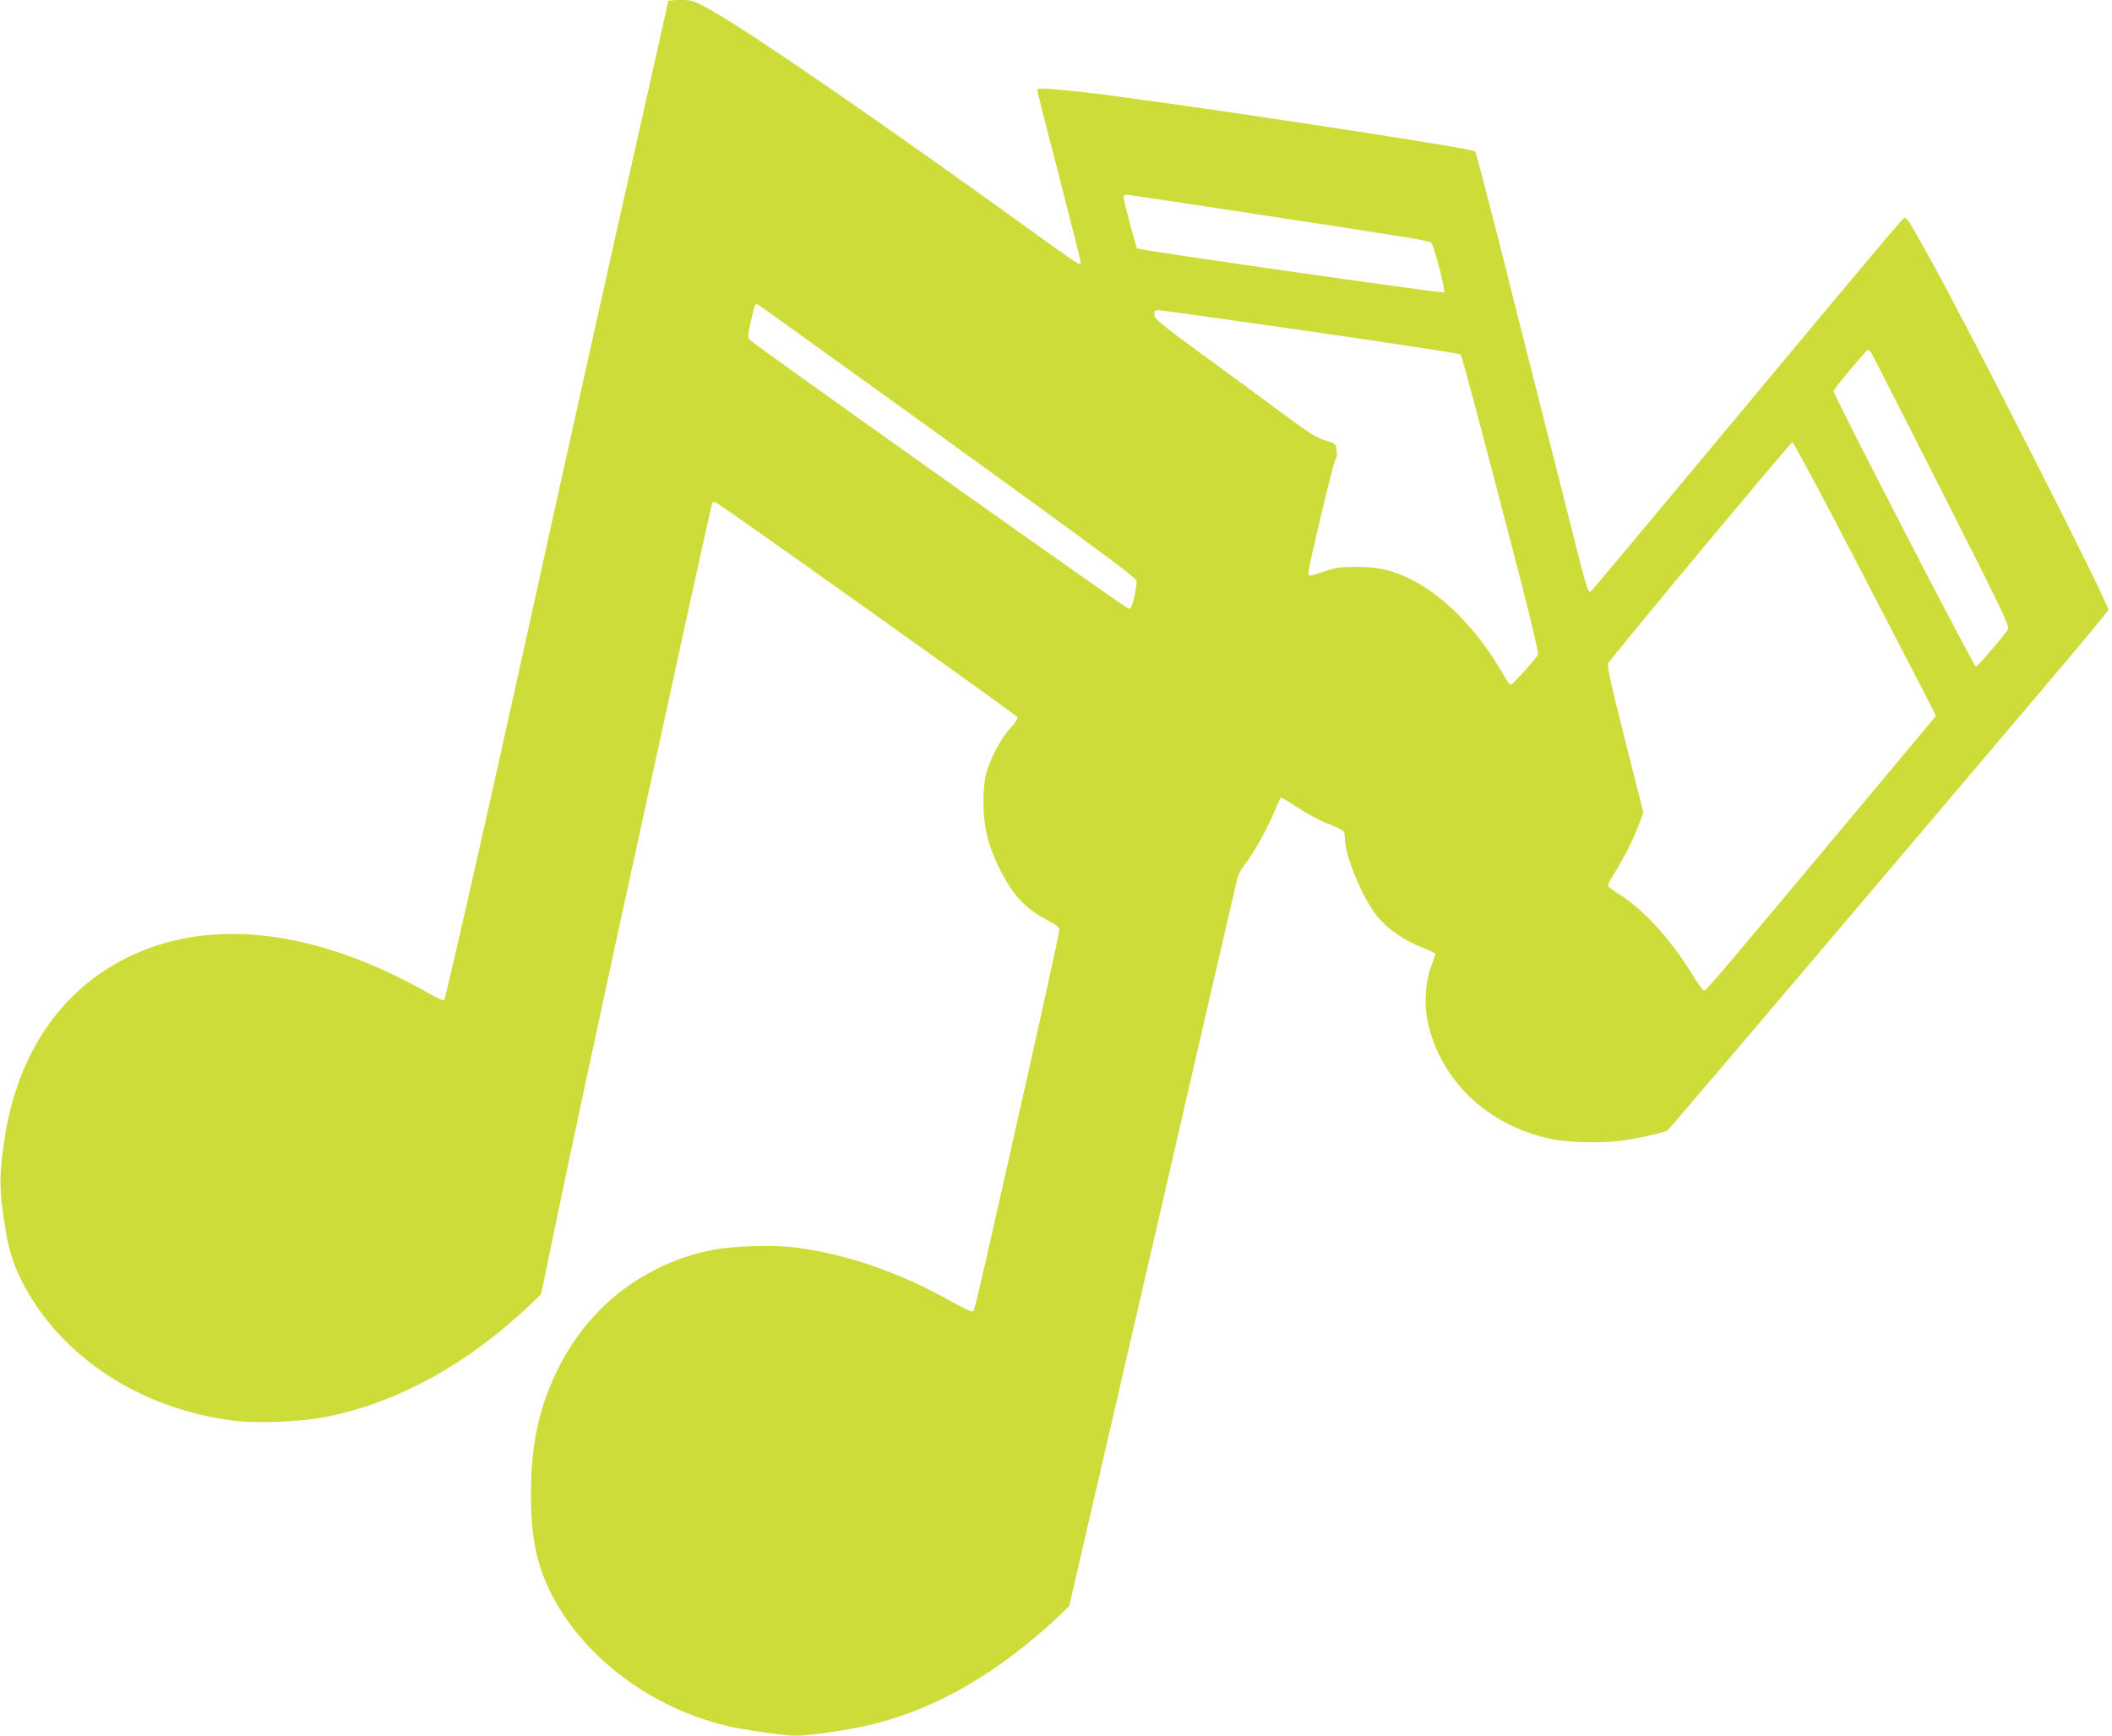<?xml version="1.0" standalone="no"?>
<!DOCTYPE svg PUBLIC "-//W3C//DTD SVG 20010904//EN"
 "http://www.w3.org/TR/2001/REC-SVG-20010904/DTD/svg10.dtd">
<svg version="1.0" xmlns="http://www.w3.org/2000/svg"
 width="1280pt" height="1052pt" viewBox="0 0 1280 1052"
 preserveAspectRatio="xMidYMid meet">
<g transform="translate(0,1052) scale(0.1,-0.1)"
fill="#cddc39" stroke="none">
<path d="M4050 10514 c0 -3 -83 -373 -184 -822 -161 -712 -379 -1692 -770
-3462 -184 -831 -396 -1764 -404 -1772 -4 -4 -43 13 -87 38 -685 392 -1333
470 -1837 219 -407 -202 -671 -598 -743 -1115 -27 -186 -28 -264 -10 -405 28
-220 53 -313 119 -443 231 -454 717 -773 1286 -843 148 -18 416 -6 570 26 427
89 843 318 1212 667 l77 73 106 510 c94 451 209 987 365 1705 337 1548 562
2575 567 2583 3 4 12 6 20 3 29 -12 1825 -1290 1830 -1303 3 -7 -18 -38 -46
-69 -57 -62 -123 -189 -146 -279 -9 -35 -15 -104 -15 -170 0 -137 25 -245 84
-371 85 -180 163 -267 302 -340 55 -29 74 -44 74 -60 0 -21 -120 -566 -349
-1579 -176 -778 -164 -729 -181 -733 -9 -1 -67 27 -130 63 -307 174 -646 290
-955 326 -124 15 -370 7 -484 -16 -408 -80 -746 -337 -934 -711 -119 -236
-170 -468 -169 -769 0 -198 18 -332 61 -457 150 -444 604 -825 1126 -948 103
-25 351 -60 418 -60 85 0 342 38 468 70 388 96 761 313 1122 651 l67 64 506
2190 c277 1205 509 2206 514 2226 6 20 24 54 41 75 52 66 131 204 174 306 23
54 45 101 47 104 3 2 48 -24 101 -59 52 -35 133 -79 179 -97 103 -41 108 -45
108 -84 0 -110 106 -368 197 -480 61 -75 164 -147 271 -188 45 -17 82 -35 82
-39 0 -3 -12 -38 -26 -75 -38 -99 -45 -248 -15 -365 88 -349 377 -611 757
-685 106 -21 323 -23 434 -5 92 15 241 49 256 59 6 4 428 500 939 1102 511
602 1109 1308 1329 1567 221 260 402 479 404 487 6 29 -822 1660 -1074 2116
-145 261 -149 268 -168 255 -17 -12 -296 -345 -1192 -1421 -381 -458 -697
-835 -703 -839 -17 -10 -24 15 -120 395 -49 195 -132 524 -185 730 -52 206
-161 636 -241 955 -81 319 -150 583 -154 587 -21 22 -1956 314 -2396 362 -77
8 -167 16 -200 18 -55 3 -60 1 -57 -17 2 -11 61 -246 133 -522 71 -277 129
-507 129 -513 0 -5 -5 -10 -10 -10 -6 0 -92 59 -192 131 -1016 735 -1824 1291
-2058 1418 -88 48 -97 51 -167 51 -40 0 -73 -3 -73 -6z m3354 -1260 c1177
-179 1259 -192 1271 -206 17 -18 87 -290 77 -300 -8 -8 -1849 256 -1860 266
-7 8 -82 287 -82 309 0 9 7 17 16 17 9 0 269 -39 578 -86z m-1659 -1407 c840
-607 1141 -829 1143 -845 2 -12 -4 -56 -13 -97 -13 -57 -21 -75 -34 -75 -15 0
-2255 1590 -2294 1628 -16 17 -16 22 3 112 24 105 26 111 43 104 7 -2 525
-375 1152 -827z m2199 664 c494 -72 903 -134 908 -139 8 -8 138 -495 362
-1361 63 -245 112 -450 108 -457 -18 -32 -155 -184 -165 -184 -7 0 -25 24 -41
53 -154 275 -375 500 -588 597 -109 49 -181 64 -308 64 -98 0 -126 -4 -193
-27 -92 -32 -97 -32 -97 -8 0 36 150 664 163 685 10 14 12 34 8 60 -6 38 -8
39 -67 56 -51 14 -94 41 -265 167 -112 84 -330 243 -483 355 -211 154 -282
210 -287 230 -8 31 -3 38 25 38 12 0 426 -58 920 -129z m3399 -133 c8 -13 200
-390 427 -838 360 -711 411 -817 400 -834 -26 -42 -185 -226 -195 -226 -13 0
-868 1656 -863 1670 6 18 200 250 209 250 5 0 15 -10 22 -22z m-58 -1329 c226
-435 419 -809 429 -829 l19 -39 -495 -593 c-748 -896 -898 -1073 -910 -1073
-6 0 -39 45 -73 101 -125 205 -288 385 -434 479 -39 25 -73 49 -76 55 -3 5 14
39 39 77 54 85 108 192 147 291 l29 77 -112 443 c-96 384 -110 447 -99 465 32
51 1104 1337 1114 1337 7 0 197 -356 422 -791z"/>
</g>
</svg>
